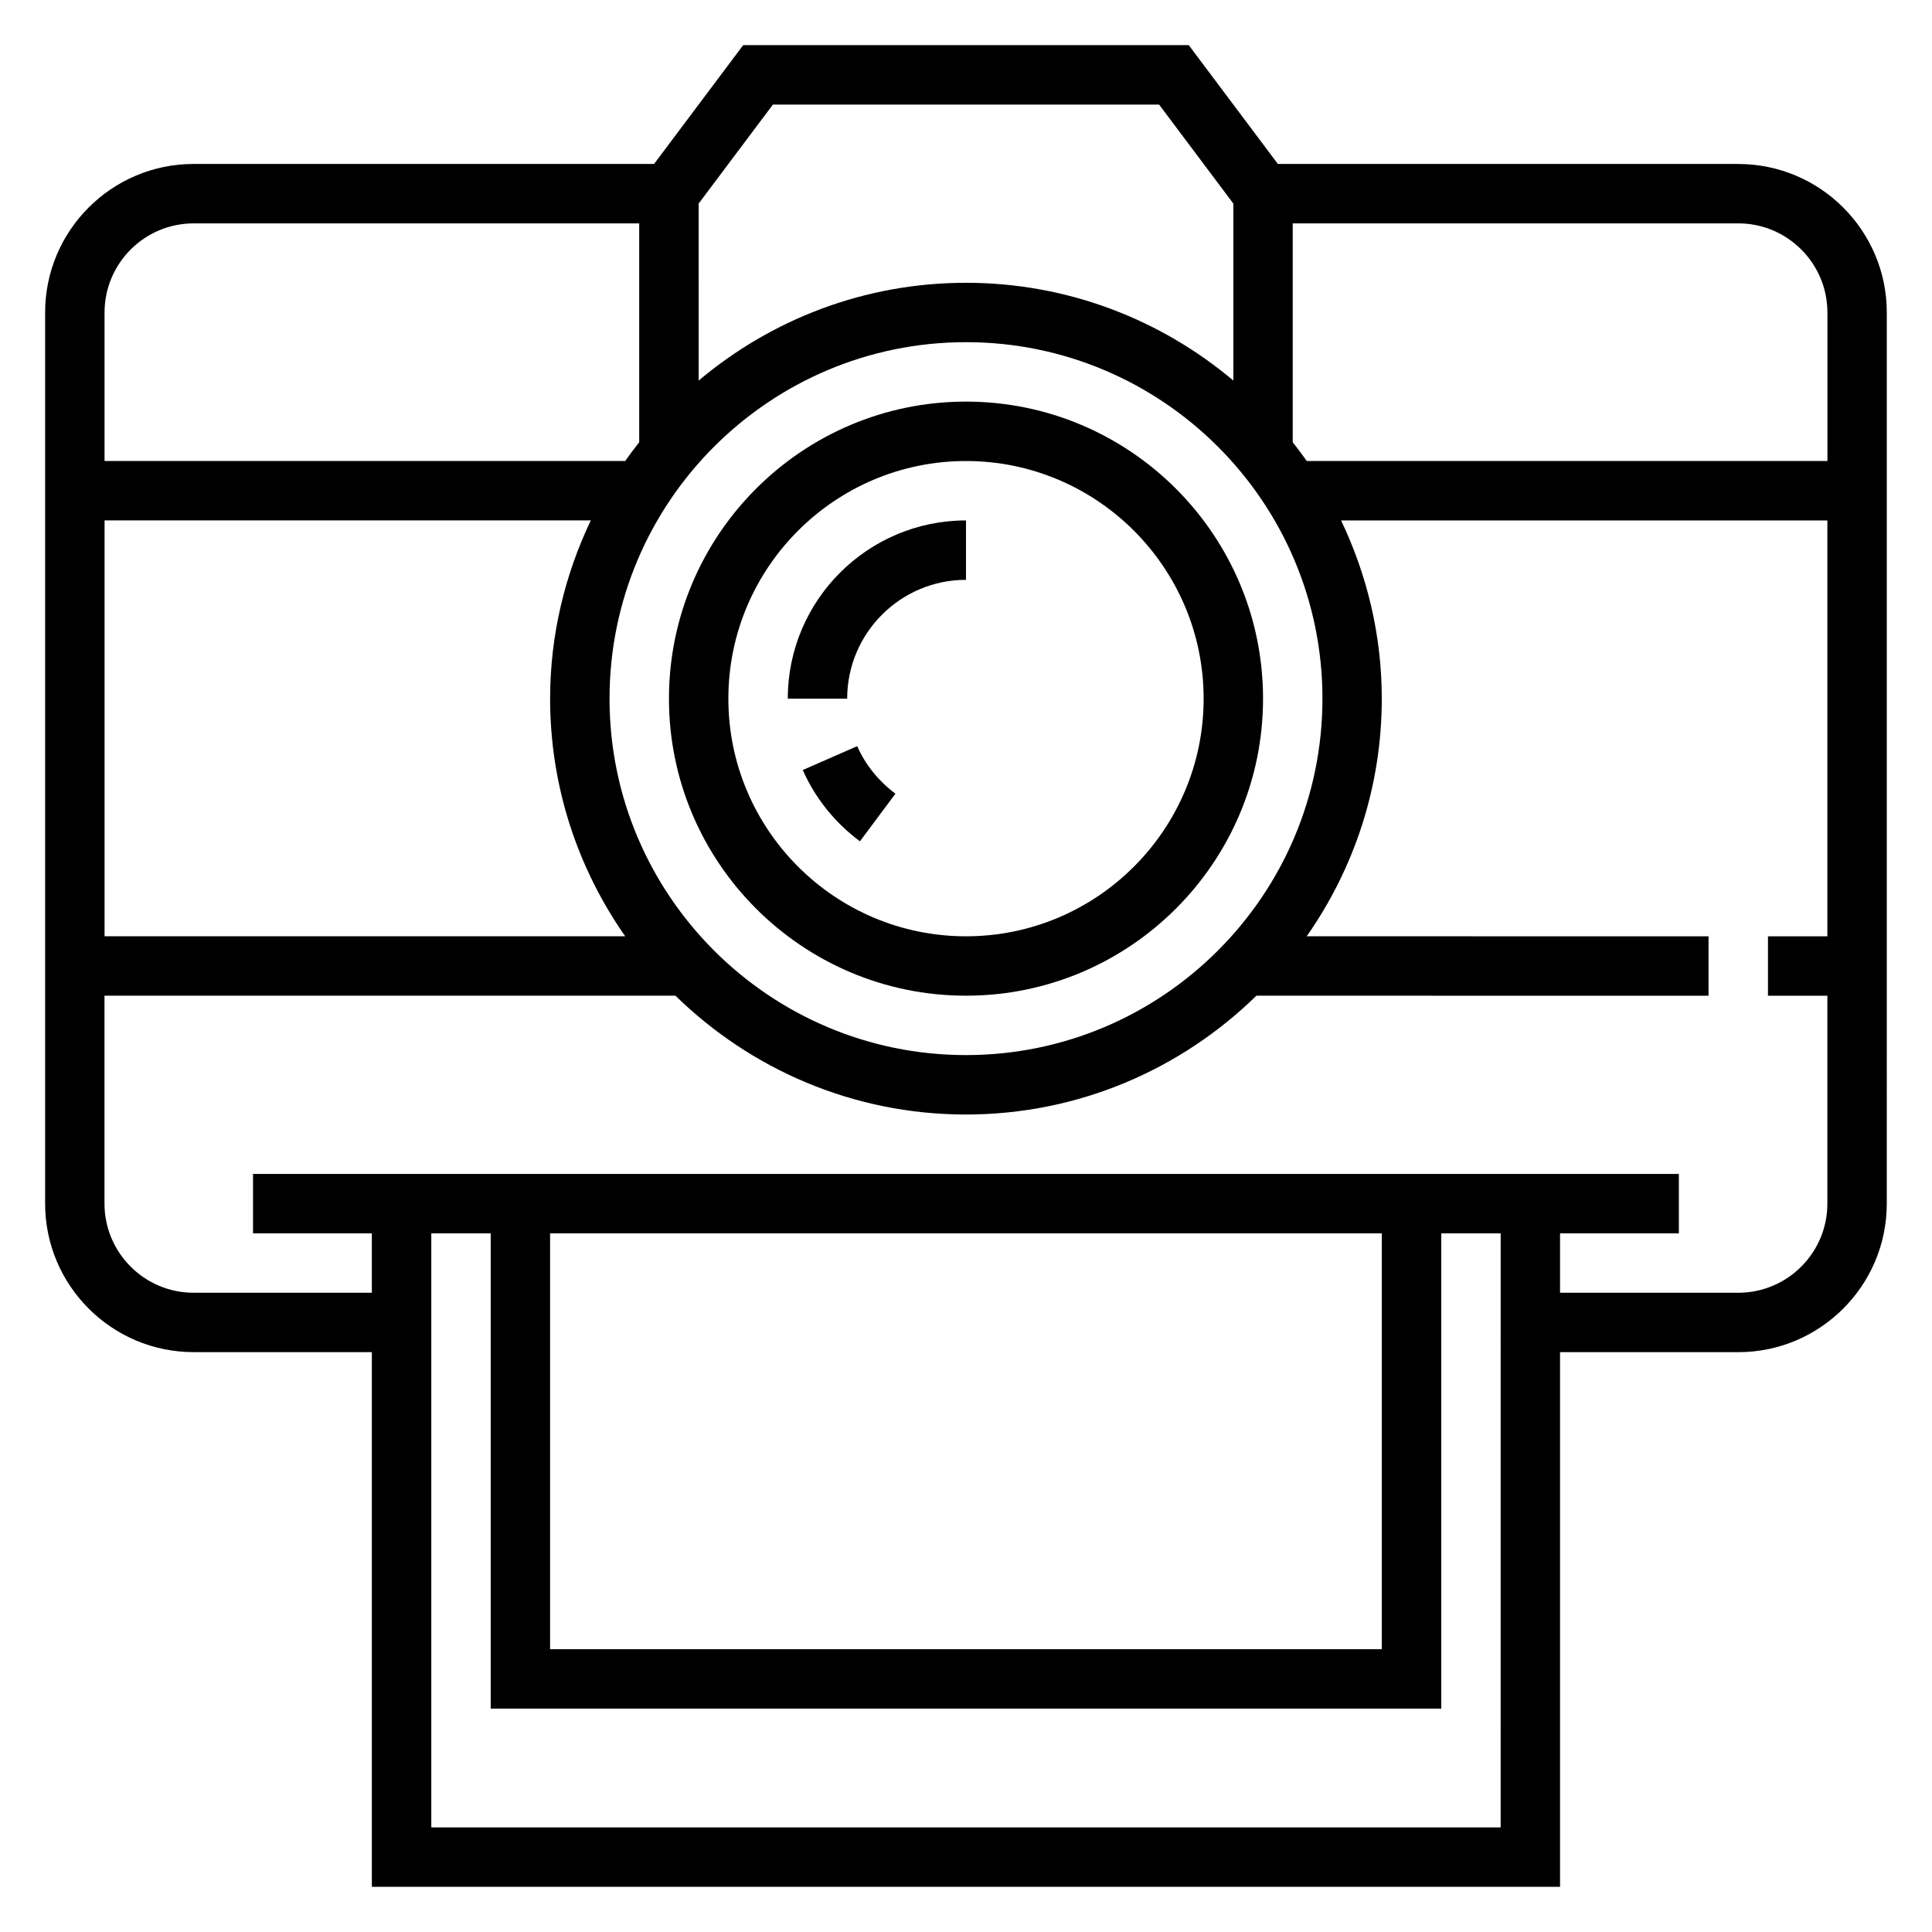 <?xml version="1.0" encoding="UTF-8"?>
<!-- Uploaded to: SVG Repo, www.svgrepo.com, Generator: SVG Repo Mixer Tools -->
<svg fill="#000000" width="800px" height="800px" version="1.1" viewBox="144 144 512 512" xmlns="http://www.w3.org/2000/svg">
 <g>
  <path d="m604.67 187.45h-122.02l-23.617-31.488h-118.08l-23.617 31.488h-122.02c-21.703 0-39.359 17.656-39.359 39.359v236.16c0 21.703 17.656 39.359 39.359 39.359h47.23v141.7h314.88v-141.69h47.23c21.703 0 39.359-17.656 39.359-39.359l0.004-236.16c0-21.703-17.656-39.359-39.359-39.359zm23.617 39.359v39.359l-137.98 0.004c-1.188-1.699-2.441-3.344-3.723-4.977v-58h118.08c13.02 0 23.617 10.594 23.617 23.613zm-228.29 196.8c-52.09 0-94.465-42.375-94.465-94.465 0-52.09 42.375-94.465 94.465-94.465s94.465 42.375 94.465 94.465c-0.004 52.09-42.379 94.465-94.465 94.465zm-90.316-31.488h-137.97v-110.21h128.86c-6.84 14.344-10.785 30.316-10.785 47.23 0 23.414 7.394 45.109 19.895 62.977zm39.148-220.41h102.34l19.68 26.238v46.902c-19.176-16.141-43.879-25.91-70.848-25.91s-51.672 9.77-70.848 25.914l-0.004-46.906zm-153.51 31.488h118.08v58c-1.281 1.629-2.535 3.273-3.723 4.977h-137.97v-39.359c0-13.023 10.594-23.617 23.613-23.617zm346.37 425.09h-283.39v-157.44h15.742v125.95h251.91v-125.95h15.742zm-251.91-157.44h220.42v110.21h-220.42zm314.88 15.742h-47.23v-15.742h31.488v-15.742h-62.977l-251.91-0.004h-62.977v15.742h31.488v15.742l-47.234 0.004c-13.02 0-23.617-10.598-23.617-23.617v-55.105h151.31c19.883 19.445 47.043 31.488 76.98 31.488s57.105-12.043 76.98-31.488l119.82 0.004v-15.742l-106.49-0.004c12.504-17.867 19.895-39.562 19.895-62.977 0-16.918-3.945-32.891-10.785-47.23h128.87v110.21h-15.742v15.742h15.742v55.105c0 13.023-10.598 23.617-23.617 23.617z"/>
  <path d="m400 250.43c-43.406 0-78.719 35.312-78.719 78.719s35.312 78.719 78.719 78.719 78.719-35.312 78.719-78.719-35.312-78.719-78.719-78.719zm0 141.7c-34.723 0-62.977-28.254-62.977-62.977 0-34.723 28.254-62.977 62.977-62.977s62.977 28.254 62.977 62.977c0 34.727-28.254 62.977-62.977 62.977z"/>
  <path d="m352.77 329.15h15.742c0-17.367 14.121-31.488 31.488-31.488v-15.742c-26.047 0-47.23 21.184-47.23 47.23z"/>
  <path d="m371.17 341.74-14.422 6.32c3.242 7.398 8.477 13.934 15.145 18.895l9.406-12.625c-4.477-3.34-7.988-7.695-10.129-12.59z"/>
 </g>
</svg>
